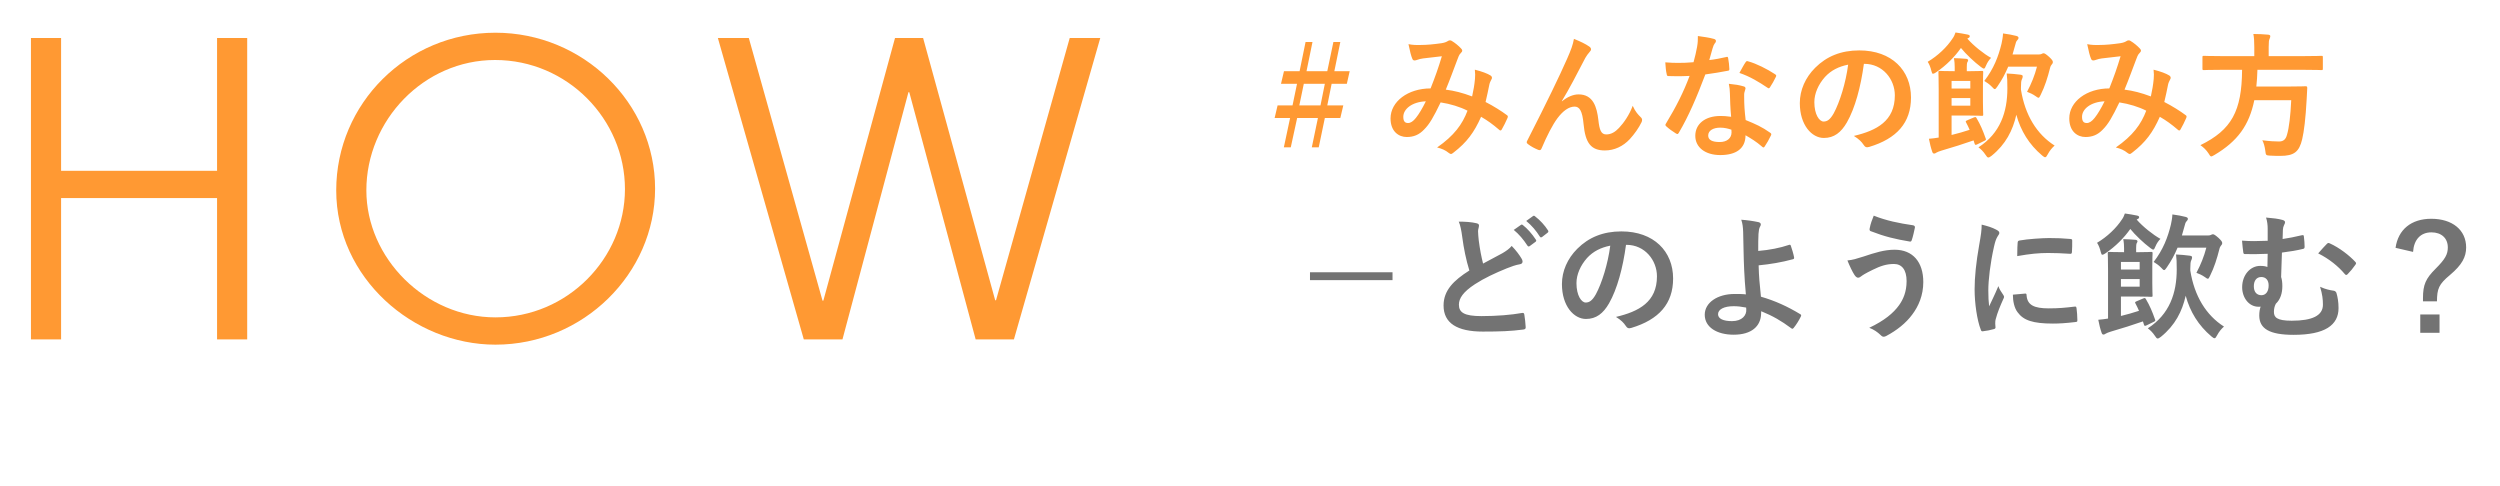<svg width="221" height="43" viewBox="0 0 221 43" fill="none" xmlns="http://www.w3.org/2000/svg">
<path d="M21.852 30H19.188V17.508H5.4V30H2.736V3.36H5.4V15.096H19.188V3.36H21.852V30ZM57.91 16.68C57.91 24.204 51.538 30.468 43.798 30.468C36.526 30.468 29.722 24.564 29.722 16.824C29.722 9.156 35.986 2.892 43.798 2.892C51.538 2.892 57.91 9.084 57.91 16.68ZM55.246 16.716C55.246 10.56 50.17 5.304 43.762 5.304C37.462 5.304 32.386 10.632 32.386 16.824C32.386 22.836 37.606 28.056 43.798 28.056C50.17 28.056 55.246 22.836 55.246 16.716ZM89.631 30H86.247L80.379 8.148H80.307L74.475 30H71.055L63.459 3.36H66.195L72.711 26.58H72.783L79.119 3.36H81.603L87.975 26.544H88.047L94.563 3.36H97.263L89.631 30Z" fill="#FF9933"/>
<path d="M118.484 3.712L117.956 6.292H119.312L119.06 7.408H117.716L117.332 9.316H118.748L118.484 10.432H117.116L116.576 13.024H115.964L116.504 10.432H114.668L114.104 13.024H113.492L114.044 10.432H112.676L112.94 9.316H114.26L114.656 7.408H113.24L113.504 6.292H114.884L115.412 3.712H116.024L115.496 6.292H117.332L117.872 3.712H118.484ZM117.116 7.408H115.256L114.86 9.316H116.732L117.116 7.408ZM130.136 8.524C130.256 7.972 130.34 7.516 130.388 6.976C130.412 6.712 130.412 6.484 130.376 6.16C131 6.316 131.48 6.496 131.768 6.676C131.876 6.736 131.936 6.892 131.852 7C131.78 7.156 131.696 7.288 131.66 7.468C131.564 7.972 131.444 8.5 131.324 9.016C132.008 9.364 132.752 9.832 133.196 10.168C133.316 10.24 133.304 10.3 133.268 10.42C133.148 10.708 132.896 11.212 132.752 11.452C132.716 11.512 132.68 11.536 132.644 11.536C132.596 11.536 132.548 11.5 132.5 11.452C131.972 10.996 131.492 10.648 130.928 10.324C130.316 11.704 129.668 12.58 128.504 13.48C128.396 13.564 128.336 13.612 128.264 13.612C128.216 13.612 128.168 13.588 128.084 13.528C127.76 13.264 127.46 13.144 127.04 13.036C128.54 11.992 129.272 10.996 129.728 9.784C129.068 9.448 128.216 9.184 127.352 9.052C126.716 10.372 126.368 10.972 125.888 11.452C125.444 11.92 124.964 12.112 124.352 12.112C123.656 12.112 122.924 11.632 122.924 10.468C122.924 8.98 124.46 7.816 126.464 7.816C126.86 6.82 127.16 5.98 127.46 4.972C126.8 5.044 126.2 5.116 125.804 5.164C125.636 5.188 125.456 5.224 125.264 5.296C125.204 5.32 125.12 5.344 125.048 5.344C124.952 5.344 124.892 5.296 124.856 5.212C124.748 4.972 124.628 4.504 124.508 3.904C124.868 3.976 125.204 3.988 125.564 3.976C126.14 3.976 126.74 3.916 127.424 3.82C127.724 3.772 127.856 3.712 128.012 3.616C128.06 3.58 128.12 3.568 128.168 3.568C128.228 3.568 128.288 3.58 128.336 3.616C128.636 3.796 128.924 4.036 129.152 4.276C129.224 4.348 129.26 4.408 129.26 4.48C129.26 4.552 129.212 4.612 129.14 4.684C128.96 4.852 128.912 5.08 128.816 5.308C128.504 6.124 128.168 7.06 127.808 7.924C128.564 8.02 129.272 8.2 130.136 8.524ZM126.044 8.956C124.82 9.004 124.052 9.64 124.052 10.324C124.052 10.708 124.184 10.876 124.472 10.876C124.7 10.876 124.928 10.72 125.168 10.42C125.444 10.072 125.732 9.592 126.044 8.956ZM138.068 8.932L138.08 8.956C138.56 8.56 139.076 8.344 139.544 8.344C140.84 8.344 141.164 9.46 141.296 10.612C141.392 11.488 141.536 11.884 141.992 11.884C142.424 11.884 142.784 11.668 143.12 11.308C143.54 10.864 144.032 10.168 144.332 9.352C144.572 9.892 144.812 10.132 145.028 10.348C145.124 10.432 145.16 10.516 145.16 10.6C145.16 10.672 145.148 10.732 145.112 10.804C144.872 11.308 144.476 11.86 144.08 12.292C143.48 12.94 142.7 13.3 141.872 13.3C140.66 13.3 140.144 12.664 139.988 10.972C139.88 9.772 139.616 9.424 139.196 9.424C138.68 9.424 138.164 9.808 137.684 10.444C137.252 11.02 136.748 12.004 136.28 13.108C136.208 13.276 136.148 13.3 135.992 13.252C135.668 13.12 135.344 12.952 135.068 12.736C134.996 12.688 134.96 12.628 134.96 12.58C134.96 12.532 134.984 12.472 135.02 12.412C136.772 8.98 137.876 6.688 138.536 5.188C138.884 4.396 139.04 3.976 139.136 3.436C139.7 3.664 140.156 3.88 140.48 4.108C140.588 4.18 140.648 4.264 140.648 4.36C140.648 4.432 140.6 4.516 140.516 4.6C140.372 4.756 140.252 4.936 140.144 5.116C139.376 6.592 138.728 7.852 138.068 8.932ZM153.032 10.324C152.96 9.556 152.936 8.824 152.924 8.26C152.912 7.936 152.9 7.744 152.828 7.408C153.416 7.468 153.728 7.516 154.136 7.636C154.244 7.66 154.304 7.72 154.304 7.828C154.304 7.852 154.28 7.936 154.232 8.08C154.184 8.224 154.172 8.368 154.184 8.572C154.184 9.28 154.22 9.796 154.316 10.612C155.18 10.96 155.768 11.224 156.476 11.728C156.596 11.812 156.608 11.86 156.548 11.98C156.368 12.352 156.2 12.652 155.996 12.952C155.96 13.012 155.924 13.036 155.888 13.036C155.852 13.036 155.816 13.012 155.768 12.964C155.24 12.508 154.796 12.244 154.304 11.956C154.304 13.156 153.44 13.708 152.072 13.708C150.752 13.708 149.864 13.036 149.864 12.004C149.864 10.96 150.728 10.252 152.084 10.252C152.312 10.252 152.648 10.264 153.032 10.324ZM153.056 11.464C152.768 11.368 152.444 11.284 152.072 11.284C151.472 11.284 151.004 11.524 151.004 11.98C151.004 12.364 151.34 12.556 152.024 12.556C152.672 12.556 153.068 12.208 153.068 11.704C153.068 11.596 153.068 11.536 153.056 11.464ZM151.1 5.308C151.568 5.26 152.12 5.152 152.588 5.044C152.696 5.008 152.744 5.008 152.768 5.14C152.828 5.44 152.864 5.8 152.876 6.112C152.876 6.22 152.828 6.244 152.732 6.256C152.084 6.388 151.496 6.472 150.752 6.58C149.984 8.608 149.276 10.264 148.412 11.728C148.364 11.812 148.328 11.848 148.28 11.848C148.244 11.848 148.196 11.824 148.136 11.788C147.86 11.62 147.512 11.368 147.308 11.176C147.248 11.128 147.224 11.092 147.224 11.044C147.224 11.008 147.236 10.96 147.284 10.9C148.184 9.412 148.82 8.152 149.36 6.712C148.904 6.736 148.532 6.736 148.16 6.736C147.896 6.736 147.8 6.736 147.5 6.724C147.38 6.724 147.356 6.688 147.332 6.532C147.272 6.304 147.236 5.908 147.212 5.512C147.704 5.548 147.98 5.56 148.328 5.56C148.796 5.56 149.156 5.548 149.708 5.5C149.852 4.996 149.936 4.588 150.02 4.156C150.092 3.736 150.092 3.556 150.092 3.184C150.608 3.256 151.124 3.328 151.496 3.436C151.616 3.46 151.688 3.532 151.688 3.616C151.688 3.712 151.652 3.772 151.58 3.844C151.508 3.94 151.46 4.048 151.388 4.288C151.304 4.576 151.208 4.948 151.1 5.308ZM153.764 6.448C153.968 6.088 154.148 5.728 154.304 5.512C154.376 5.392 154.436 5.38 154.556 5.428C155.264 5.62 156.212 6.1 156.908 6.556C156.98 6.604 157.016 6.64 157.016 6.688C157.016 6.724 157.004 6.772 156.968 6.832C156.848 7.096 156.632 7.468 156.464 7.72C156.428 7.78 156.392 7.804 156.356 7.804C156.32 7.804 156.296 7.792 156.248 7.756C155.54 7.276 154.676 6.748 153.764 6.448ZM164.816 5.644H164.768C164.492 7.684 163.988 9.556 163.268 10.816C162.752 11.716 162.128 12.196 161.228 12.196C160.172 12.196 159.104 11.068 159.104 9.112C159.104 7.96 159.596 6.856 160.46 5.992C161.468 4.984 162.74 4.456 164.36 4.456C167.24 4.456 168.932 6.232 168.932 8.62C168.932 10.852 167.672 12.256 165.236 12.988C164.984 13.06 164.876 13.012 164.72 12.772C164.588 12.568 164.336 12.292 163.88 12.016C165.908 11.536 167.504 10.696 167.504 8.428C167.504 7 166.424 5.644 164.816 5.644ZM163.376 5.716C162.536 5.884 161.864 6.22 161.324 6.808C160.748 7.456 160.388 8.26 160.388 9.028C160.388 10.132 160.832 10.744 161.204 10.744C161.516 10.744 161.78 10.588 162.104 10.012C162.632 9.04 163.172 7.312 163.376 5.716ZM173.924 10.624L174.488 10.384C174.632 10.324 174.668 10.336 174.728 10.444C175.076 11.032 175.28 11.524 175.532 12.232C175.58 12.352 175.568 12.376 175.424 12.448L174.788 12.76C174.62 12.844 174.584 12.808 174.548 12.676C174.512 12.592 174.488 12.496 174.464 12.412C173.54 12.736 172.652 13.012 171.632 13.312C171.44 13.372 171.248 13.444 171.176 13.492C171.116 13.54 171.044 13.576 170.984 13.576C170.912 13.576 170.852 13.54 170.816 13.432C170.696 13.096 170.6 12.7 170.516 12.268C170.816 12.244 171.092 12.208 171.38 12.16V7.924C171.38 6.952 171.356 6.484 171.356 6.4C171.356 6.28 171.368 6.268 171.488 6.268C171.56 6.268 171.944 6.292 172.748 6.292H172.796V5.932C172.796 5.704 172.784 5.44 172.724 5.14C173.096 5.152 173.468 5.164 173.816 5.2C173.924 5.212 173.984 5.272 173.984 5.332C173.984 5.392 173.948 5.44 173.912 5.5C173.876 5.584 173.864 5.752 173.864 5.92V6.292H174.164C174.824 6.292 175.112 6.268 175.184 6.268C175.304 6.268 175.316 6.28 175.316 6.4C175.316 6.472 175.292 6.808 175.292 7.564V9.004C175.292 9.7 175.316 10.048 175.316 10.12C175.316 10.228 175.304 10.24 175.184 10.24C175.112 10.24 174.824 10.216 174.164 10.216H172.52V11.932C173.06 11.8 173.612 11.644 174.116 11.476C174.02 11.248 173.912 11.032 173.804 10.828C173.744 10.72 173.756 10.696 173.924 10.624ZM174.176 9.34V8.668H172.52V9.34H174.176ZM174.176 7.156H172.52V7.828H174.176V7.156ZM178.652 7.72V7.924C179.012 10.168 180.044 11.86 181.628 12.868C181.388 13.084 181.196 13.312 181.016 13.648C180.92 13.828 180.872 13.9 180.788 13.9C180.728 13.9 180.656 13.852 180.524 13.744C179.372 12.772 178.628 11.56 178.244 10.144C177.932 11.524 177.308 12.76 176.06 13.768C175.928 13.864 175.844 13.924 175.772 13.924C175.688 13.924 175.628 13.852 175.52 13.684C175.34 13.408 175.112 13.18 174.896 13.024C176.828 11.776 177.452 9.892 177.452 7.816C177.452 7.132 177.44 6.916 177.392 6.496C177.812 6.52 178.196 6.544 178.616 6.604C178.748 6.628 178.808 6.664 178.808 6.736C178.808 6.844 178.784 6.916 178.736 7.012C178.676 7.132 178.652 7.312 178.652 7.72ZM180.068 5.896H177.524C177.284 6.472 176.984 7.048 176.576 7.636C176.468 7.792 176.408 7.876 176.336 7.876C176.276 7.876 176.204 7.804 176.084 7.672C175.856 7.432 175.604 7.276 175.412 7.156C176.252 6.064 176.66 4.996 176.936 3.856C176.996 3.58 177.056 3.268 177.068 2.956C177.524 3.016 177.908 3.088 178.232 3.172C178.364 3.208 178.436 3.256 178.436 3.34C178.436 3.424 178.4 3.484 178.316 3.568C178.232 3.652 178.196 3.76 178.112 4.096C178.04 4.348 177.98 4.588 177.908 4.816H180.224C180.344 4.816 180.428 4.792 180.476 4.768C180.524 4.744 180.584 4.708 180.644 4.708C180.74 4.708 180.848 4.768 181.148 5.032C181.412 5.284 181.472 5.38 181.472 5.488C181.472 5.572 181.436 5.644 181.364 5.716C181.316 5.776 181.268 5.836 181.22 6.028C181.016 6.844 180.764 7.648 180.392 8.392C180.308 8.56 180.272 8.644 180.2 8.644C180.152 8.644 180.08 8.596 179.948 8.5C179.696 8.32 179.42 8.2 179.192 8.116C179.576 7.396 179.864 6.676 180.068 5.896ZM173.996 3.364L173.912 3.412C174.464 4.048 175.376 4.768 176.012 5.116C175.856 5.26 175.676 5.524 175.568 5.788C175.496 5.968 175.448 6.064 175.376 6.064C175.316 6.064 175.244 6.016 175.112 5.92C174.548 5.5 173.78 4.78 173.348 4.24C172.808 5.008 172.064 5.776 171.14 6.4C171.02 6.484 170.936 6.52 170.876 6.52C170.816 6.52 170.78 6.46 170.744 6.304C170.66 5.944 170.54 5.656 170.408 5.464C171.296 4.936 172.112 4.168 172.616 3.388C172.724 3.244 172.796 3.076 172.868 2.872C173.216 2.92 173.648 2.992 173.924 3.052C174.056 3.076 174.128 3.124 174.128 3.196C174.128 3.28 174.08 3.328 173.996 3.364ZM190.136 8.524C190.256 7.972 190.34 7.516 190.388 6.976C190.412 6.712 190.412 6.484 190.376 6.16C191 6.316 191.48 6.496 191.768 6.676C191.876 6.736 191.936 6.892 191.852 7C191.78 7.156 191.696 7.288 191.66 7.468C191.564 7.972 191.444 8.5 191.324 9.016C192.008 9.364 192.752 9.832 193.196 10.168C193.316 10.24 193.304 10.3 193.268 10.42C193.148 10.708 192.896 11.212 192.752 11.452C192.716 11.512 192.68 11.536 192.644 11.536C192.596 11.536 192.548 11.5 192.5 11.452C191.972 10.996 191.492 10.648 190.928 10.324C190.316 11.704 189.668 12.58 188.504 13.48C188.396 13.564 188.336 13.612 188.264 13.612C188.216 13.612 188.168 13.588 188.084 13.528C187.76 13.264 187.46 13.144 187.04 13.036C188.54 11.992 189.272 10.996 189.728 9.784C189.068 9.448 188.216 9.184 187.352 9.052C186.716 10.372 186.368 10.972 185.888 11.452C185.444 11.92 184.964 12.112 184.352 12.112C183.656 12.112 182.924 11.632 182.924 10.468C182.924 8.98 184.46 7.816 186.464 7.816C186.86 6.82 187.16 5.98 187.46 4.972C186.8 5.044 186.2 5.116 185.804 5.164C185.636 5.188 185.456 5.224 185.264 5.296C185.204 5.32 185.12 5.344 185.048 5.344C184.952 5.344 184.892 5.296 184.856 5.212C184.748 4.972 184.628 4.504 184.508 3.904C184.868 3.976 185.204 3.988 185.564 3.976C186.14 3.976 186.74 3.916 187.424 3.82C187.724 3.772 187.856 3.712 188.012 3.616C188.06 3.58 188.12 3.568 188.168 3.568C188.228 3.568 188.288 3.58 188.336 3.616C188.636 3.796 188.924 4.036 189.152 4.276C189.224 4.348 189.26 4.408 189.26 4.48C189.26 4.552 189.212 4.612 189.14 4.684C188.96 4.852 188.912 5.08 188.816 5.308C188.504 6.124 188.168 7.06 187.808 7.924C188.564 8.02 189.272 8.2 190.136 8.524ZM186.044 8.956C184.82 9.004 184.052 9.64 184.052 10.324C184.052 10.708 184.184 10.876 184.472 10.876C184.7 10.876 184.928 10.72 185.168 10.42C185.444 10.072 185.732 9.592 186.044 8.956ZM198.2 6.172H196.34C195.272 6.172 194.912 6.196 194.828 6.196C194.708 6.196 194.696 6.184 194.696 6.052V5.08C194.696 4.948 194.708 4.936 194.828 4.936C194.912 4.936 195.272 4.96 196.34 4.96H199.28V4.18C199.28 3.664 199.256 3.292 199.196 3.004C199.628 3.004 200.096 3.028 200.504 3.064C200.624 3.076 200.696 3.124 200.696 3.196C200.696 3.28 200.66 3.352 200.624 3.448C200.576 3.544 200.552 3.7 200.552 4.144V4.96H203.708C204.788 4.96 205.148 4.936 205.22 4.936C205.328 4.936 205.34 4.948 205.34 5.08V6.052C205.34 6.184 205.328 6.196 205.22 6.196C205.148 6.196 204.788 6.172 203.708 6.172H199.556C199.544 6.7 199.508 7.192 199.46 7.648H202.4C203.408 7.648 203.744 7.624 203.816 7.624C203.936 7.624 203.96 7.66 203.96 7.792C203.936 8.104 203.924 8.428 203.912 8.728C203.816 10.516 203.672 11.632 203.516 12.292C203.252 13.432 202.784 13.78 201.584 13.78C201.368 13.78 201.032 13.78 200.636 13.756C200.3 13.732 200.3 13.708 200.252 13.324C200.204 12.952 200.108 12.604 199.988 12.4C200.612 12.484 201.152 12.508 201.464 12.508C201.86 12.508 202.064 12.316 202.172 11.908C202.352 11.308 202.484 10.204 202.544 8.86H199.28C198.824 11.08 197.804 12.484 195.764 13.696C195.608 13.78 195.536 13.828 195.476 13.828C195.392 13.828 195.344 13.744 195.236 13.564C195.044 13.264 194.792 13.024 194.516 12.832C197.276 11.476 198.176 9.82 198.2 6.172Z" fill="#FF9933"/>
<path d="M123.099 24.068V24.764H115.803V24.068H123.099ZM128.955 19.592C129.531 19.592 130.083 19.628 130.527 19.736C130.671 19.772 130.743 19.832 130.743 19.928C130.743 20.096 130.659 20.264 130.659 20.432C130.659 20.672 130.695 20.96 130.719 21.236C130.827 22.076 130.947 22.676 131.103 23.3C131.703 22.976 132.135 22.748 132.807 22.388C133.155 22.184 133.443 21.98 133.635 21.74C134.019 22.136 134.331 22.556 134.511 22.868C134.559 22.94 134.595 23.036 134.595 23.12C134.595 23.24 134.523 23.336 134.355 23.36C133.995 23.42 133.587 23.564 133.203 23.72C132.171 24.14 131.211 24.584 130.383 25.124C129.339 25.808 128.967 26.372 128.967 26.936C128.967 27.632 129.459 27.944 130.959 27.944C132.303 27.944 133.611 27.836 134.535 27.668C134.667 27.644 134.727 27.668 134.751 27.812C134.811 28.136 134.847 28.568 134.871 28.928C134.883 29.06 134.799 29.12 134.655 29.132C133.563 29.276 132.603 29.312 131.079 29.312C128.811 29.312 127.611 28.568 127.611 27.008C127.611 25.676 128.487 24.8 129.891 23.912C129.603 22.988 129.387 21.908 129.267 20.984C129.183 20.348 129.099 19.928 128.955 19.592ZM133.815 20.324L134.451 19.88C134.511 19.832 134.559 19.844 134.631 19.904C135.003 20.192 135.435 20.672 135.771 21.188C135.819 21.26 135.819 21.32 135.735 21.38L135.231 21.752C135.147 21.812 135.087 21.8 135.027 21.716C134.667 21.164 134.283 20.708 133.815 20.324ZM134.919 19.532L135.519 19.1C135.591 19.052 135.627 19.064 135.699 19.124C136.143 19.46 136.575 19.94 136.839 20.36C136.887 20.432 136.899 20.504 136.803 20.576L136.323 20.948C136.227 21.02 136.167 20.984 136.119 20.912C135.795 20.396 135.411 19.94 134.919 19.532ZM143.787 21.644H143.739C143.463 23.684 142.959 25.556 142.239 26.816C141.723 27.716 141.099 28.196 140.199 28.196C139.143 28.196 138.075 27.068 138.075 25.112C138.075 23.96 138.567 22.856 139.431 21.992C140.439 20.984 141.711 20.456 143.331 20.456C146.211 20.456 147.903 22.232 147.903 24.62C147.903 26.852 146.643 28.256 144.207 28.988C143.955 29.06 143.847 29.012 143.691 28.772C143.559 28.568 143.307 28.292 142.851 28.016C144.879 27.536 146.475 26.696 146.475 24.428C146.475 23 145.395 21.644 143.787 21.644ZM142.347 21.716C141.507 21.884 140.835 22.22 140.295 22.808C139.719 23.456 139.359 24.26 139.359 25.028C139.359 26.132 139.803 26.744 140.175 26.744C140.487 26.744 140.751 26.588 141.075 26.012C141.603 25.04 142.143 23.312 142.347 21.716ZM155.427 22.184C156.423 22.1 157.347 21.92 158.163 21.644C158.235 21.62 158.283 21.644 158.307 21.716C158.403 22.004 158.535 22.412 158.595 22.736C158.619 22.868 158.571 22.892 158.499 22.916C157.491 23.192 156.471 23.36 155.463 23.456C155.487 24.428 155.547 25.088 155.667 26.228C156.915 26.588 158.019 27.092 159.147 27.776C159.231 27.824 159.243 27.884 159.195 27.98C159.015 28.352 158.775 28.724 158.559 28.988C158.487 29.06 158.451 29.096 158.355 29.024C157.467 28.364 156.723 27.932 155.691 27.512C155.691 27.584 155.691 27.692 155.679 27.788C155.631 28.82 154.863 29.588 153.255 29.588C151.779 29.588 150.699 28.928 150.699 27.824C150.699 26.744 151.839 25.988 153.327 25.988C153.711 25.988 154.071 25.988 154.335 26.024C154.191 24.452 154.155 23.312 154.131 22.172C154.119 21.74 154.107 21.128 154.095 20.516C154.083 20.12 154.047 19.76 153.927 19.424C154.443 19.46 154.959 19.532 155.463 19.64C155.595 19.676 155.655 19.748 155.655 19.844C155.655 19.904 155.631 19.964 155.595 20.024C155.499 20.192 155.475 20.372 155.451 20.672C155.427 21.032 155.427 21.56 155.427 22.184ZM154.371 27.356L154.359 27.188C153.927 27.104 153.591 27.068 153.255 27.068C152.415 27.068 151.875 27.344 151.875 27.776C151.875 28.184 152.355 28.388 153.111 28.388C154.011 28.388 154.407 27.86 154.371 27.356ZM165.639 19.064C166.755 19.508 167.883 19.736 169.119 19.916C169.251 19.94 169.299 20.036 169.275 20.132C169.227 20.384 169.095 20.96 169.011 21.188C168.975 21.308 168.939 21.368 168.843 21.356C167.535 21.14 166.599 20.912 165.363 20.432C165.303 20.408 165.243 20.348 165.279 20.192C165.363 19.748 165.495 19.424 165.639 19.064ZM163.311 23.024C163.803 22.976 164.091 22.88 164.739 22.676C165.747 22.34 166.575 22.076 167.487 22.076C169.095 22.076 170.019 23.168 170.019 24.932C170.019 26.108 169.599 27.068 169.047 27.8C168.483 28.568 167.679 29.204 166.731 29.708C166.647 29.744 166.587 29.768 166.527 29.768C166.419 29.768 166.347 29.72 166.239 29.612C165.975 29.36 165.651 29.132 165.243 28.976C166.563 28.352 167.379 27.68 167.883 26.972C168.231 26.48 168.543 25.82 168.543 24.848C168.543 23.852 168.123 23.336 167.427 23.336C166.755 23.336 166.227 23.516 165.543 23.852C164.835 24.2 164.667 24.32 164.523 24.428C164.427 24.5 164.355 24.548 164.259 24.548C164.103 24.548 163.995 24.392 163.923 24.284C163.755 24.032 163.503 23.504 163.311 23.024ZM175.179 19.856C175.719 19.988 176.103 20.108 176.463 20.3C176.667 20.408 176.739 20.48 176.739 20.588C176.739 20.672 176.715 20.708 176.559 20.948C176.439 21.164 176.379 21.332 176.271 21.8C175.935 23.288 175.767 24.764 175.767 25.676C175.767 26.264 175.791 26.66 175.839 27.08C176.091 26.528 176.307 26.132 176.655 25.292C176.751 25.592 176.907 25.784 177.075 26.048C177.111 26.108 177.159 26.18 177.159 26.228C177.159 26.312 177.135 26.36 177.099 26.42C176.823 27.044 176.595 27.56 176.415 28.232C176.391 28.304 176.379 28.436 176.379 28.604C176.379 28.748 176.403 28.844 176.403 28.94C176.403 29.024 176.355 29.072 176.247 29.096C175.947 29.18 175.611 29.252 175.263 29.288C175.179 29.3 175.131 29.24 175.107 29.156C174.771 28.316 174.555 26.792 174.555 25.58C174.555 24.5 174.687 23.192 174.963 21.644C175.119 20.756 175.179 20.36 175.179 19.856ZM177.939 26.048L179.031 25.952C179.127 25.94 179.151 26 179.151 26.132C179.223 26.96 179.799 27.26 181.107 27.26C182.007 27.26 182.595 27.2 183.399 27.104C183.519 27.092 183.543 27.104 183.567 27.26C183.603 27.512 183.639 27.98 183.639 28.292C183.639 28.436 183.639 28.448 183.435 28.472C182.619 28.568 182.043 28.604 181.479 28.604C179.703 28.604 178.875 28.316 178.359 27.608C178.059 27.224 177.939 26.612 177.939 26.048ZM178.323 22.64C178.335 21.968 178.335 21.668 178.359 21.464C178.371 21.32 178.407 21.284 178.527 21.26C179.235 21.128 180.579 21.044 181.131 21.044C181.851 21.044 182.403 21.068 182.907 21.116C183.159 21.128 183.183 21.152 183.183 21.272C183.183 21.632 183.183 21.956 183.159 22.292C183.147 22.4 183.111 22.448 183.003 22.436C182.283 22.388 181.659 22.364 181.047 22.364C180.243 22.364 179.463 22.436 178.323 22.64ZM188.895 26.624L189.459 26.384C189.603 26.324 189.639 26.336 189.699 26.444C190.047 27.032 190.251 27.524 190.503 28.232C190.551 28.352 190.539 28.376 190.395 28.448L189.759 28.76C189.591 28.844 189.555 28.808 189.519 28.676C189.483 28.592 189.459 28.496 189.435 28.412C188.511 28.736 187.623 29.012 186.603 29.312C186.411 29.372 186.219 29.444 186.147 29.492C186.087 29.54 186.015 29.576 185.955 29.576C185.883 29.576 185.823 29.54 185.787 29.432C185.667 29.096 185.571 28.7 185.487 28.268C185.787 28.244 186.063 28.208 186.351 28.16V23.924C186.351 22.952 186.327 22.484 186.327 22.4C186.327 22.28 186.339 22.268 186.459 22.268C186.531 22.268 186.915 22.292 187.719 22.292H187.767V21.932C187.767 21.704 187.755 21.44 187.695 21.14C188.067 21.152 188.439 21.164 188.787 21.2C188.895 21.212 188.955 21.272 188.955 21.332C188.955 21.392 188.919 21.44 188.883 21.5C188.847 21.584 188.835 21.752 188.835 21.92V22.292H189.135C189.795 22.292 190.083 22.268 190.155 22.268C190.275 22.268 190.287 22.28 190.287 22.4C190.287 22.472 190.263 22.808 190.263 23.564V25.004C190.263 25.7 190.287 26.048 190.287 26.12C190.287 26.228 190.275 26.24 190.155 26.24C190.083 26.24 189.795 26.216 189.135 26.216H187.491V27.932C188.031 27.8 188.583 27.644 189.087 27.476C188.991 27.248 188.883 27.032 188.775 26.828C188.715 26.72 188.727 26.696 188.895 26.624ZM189.147 25.34V24.668H187.491V25.34H189.147ZM189.147 23.156H187.491V23.828H189.147V23.156ZM193.623 23.72V23.924C193.983 26.168 195.015 27.86 196.599 28.868C196.359 29.084 196.167 29.312 195.987 29.648C195.891 29.828 195.843 29.9 195.759 29.9C195.699 29.9 195.627 29.852 195.495 29.744C194.343 28.772 193.599 27.56 193.215 26.144C192.903 27.524 192.279 28.76 191.031 29.768C190.899 29.864 190.815 29.924 190.743 29.924C190.659 29.924 190.599 29.852 190.491 29.684C190.311 29.408 190.083 29.18 189.867 29.024C191.799 27.776 192.423 25.892 192.423 23.816C192.423 23.132 192.411 22.916 192.363 22.496C192.783 22.52 193.167 22.544 193.587 22.604C193.719 22.628 193.779 22.664 193.779 22.736C193.779 22.844 193.755 22.916 193.707 23.012C193.647 23.132 193.623 23.312 193.623 23.72ZM195.039 21.896H192.495C192.255 22.472 191.955 23.048 191.547 23.636C191.439 23.792 191.379 23.876 191.307 23.876C191.247 23.876 191.175 23.804 191.055 23.672C190.827 23.432 190.575 23.276 190.383 23.156C191.223 22.064 191.631 20.996 191.907 19.856C191.967 19.58 192.027 19.268 192.039 18.956C192.495 19.016 192.879 19.088 193.203 19.172C193.335 19.208 193.407 19.256 193.407 19.34C193.407 19.424 193.371 19.484 193.287 19.568C193.203 19.652 193.167 19.76 193.083 20.096C193.011 20.348 192.951 20.588 192.879 20.816H195.195C195.315 20.816 195.399 20.792 195.447 20.768C195.495 20.744 195.555 20.708 195.615 20.708C195.711 20.708 195.819 20.768 196.119 21.032C196.383 21.284 196.443 21.38 196.443 21.488C196.443 21.572 196.407 21.644 196.335 21.716C196.287 21.776 196.239 21.836 196.191 22.028C195.987 22.844 195.735 23.648 195.363 24.392C195.279 24.56 195.243 24.644 195.171 24.644C195.123 24.644 195.051 24.596 194.919 24.5C194.667 24.32 194.391 24.2 194.163 24.116C194.547 23.396 194.835 22.676 195.039 21.896ZM188.967 19.364L188.883 19.412C189.435 20.048 190.347 20.768 190.983 21.116C190.827 21.26 190.647 21.524 190.539 21.788C190.467 21.968 190.419 22.064 190.347 22.064C190.287 22.064 190.215 22.016 190.083 21.92C189.519 21.5 188.751 20.78 188.319 20.24C187.779 21.008 187.035 21.776 186.111 22.4C185.991 22.484 185.907 22.52 185.847 22.52C185.787 22.52 185.751 22.46 185.715 22.304C185.631 21.944 185.511 21.656 185.379 21.464C186.267 20.936 187.083 20.168 187.587 19.388C187.695 19.244 187.767 19.076 187.839 18.872C188.187 18.92 188.619 18.992 188.895 19.052C189.027 19.076 189.099 19.124 189.099 19.196C189.099 19.28 189.051 19.328 188.967 19.364ZM200.463 21.284V20.216C200.463 19.904 200.427 19.556 200.319 19.232C200.931 19.28 201.411 19.34 201.747 19.436C201.903 19.472 201.999 19.544 201.999 19.64C201.999 19.712 201.975 19.784 201.903 19.916C201.843 20.036 201.819 20.156 201.807 20.324C201.795 20.552 201.795 20.744 201.783 21.128C202.335 21.044 202.851 20.948 203.439 20.804C203.643 20.756 203.655 20.792 203.667 20.948C203.703 21.248 203.727 21.524 203.727 21.812C203.727 21.956 203.679 21.98 203.583 22.004C203.043 22.136 202.467 22.232 201.723 22.328C201.687 23.192 201.675 23.648 201.651 24.488C201.723 24.704 201.759 24.956 201.759 25.292C201.759 25.916 201.591 26.468 201.183 26.852C201.051 27.104 201.015 27.344 201.015 27.572C201.015 28.04 201.255 28.352 202.587 28.352C204.411 28.352 205.347 27.896 205.347 26.936C205.347 26.468 205.299 26.024 205.095 25.352C205.623 25.592 205.983 25.652 206.307 25.7C206.415 25.712 206.523 25.808 206.547 25.916C206.643 26.24 206.727 26.684 206.727 27.236C206.727 28.748 205.515 29.6 202.755 29.6C200.631 29.6 199.719 29.06 199.719 27.896C199.719 27.548 199.767 27.332 199.839 27.104C199.791 27.116 199.719 27.116 199.647 27.116C198.819 27.116 198.207 26.336 198.207 25.388C198.207 24.32 198.915 23.504 199.803 23.504C200.091 23.504 200.271 23.54 200.439 23.6C200.451 23.204 200.463 22.832 200.463 22.436C199.707 22.472 199.047 22.472 198.459 22.46C198.351 22.46 198.315 22.412 198.303 22.28C198.267 22.04 198.231 21.692 198.195 21.272C198.951 21.332 199.527 21.32 200.463 21.284ZM199.899 24.488C199.467 24.488 199.239 24.824 199.239 25.304C199.239 25.808 199.491 26.108 199.935 26.096C200.307 26.084 200.559 25.748 200.547 25.22C200.547 24.776 200.307 24.488 199.899 24.488ZM204.927 22.4C205.227 22.052 205.527 21.728 205.695 21.56C205.791 21.464 205.839 21.464 205.947 21.512C206.787 21.884 207.699 22.592 208.215 23.156C208.263 23.204 208.275 23.24 208.275 23.276C208.275 23.312 208.251 23.36 208.215 23.408C207.999 23.72 207.771 23.996 207.531 24.236C207.483 24.284 207.447 24.308 207.399 24.308C207.363 24.308 207.315 24.272 207.267 24.212C206.715 23.552 205.899 22.88 204.927 22.4ZM213.315 22.268L211.767 21.908C211.995 20.3 213.147 19.34 214.923 19.34C216.795 19.34 218.007 20.336 218.007 21.872C218.007 22.712 217.647 23.408 216.579 24.308C215.583 25.136 215.439 25.52 215.427 26.636H214.191V26.348C214.191 25.16 214.443 24.62 215.295 23.768C216.159 22.904 216.387 22.484 216.387 21.872C216.387 21.056 215.823 20.54 214.935 20.54C213.987 20.54 213.387 21.176 213.315 22.268ZM213.951 27.8H215.655V29.42H213.951V27.8Z" fill="#737373"/>
</svg>
